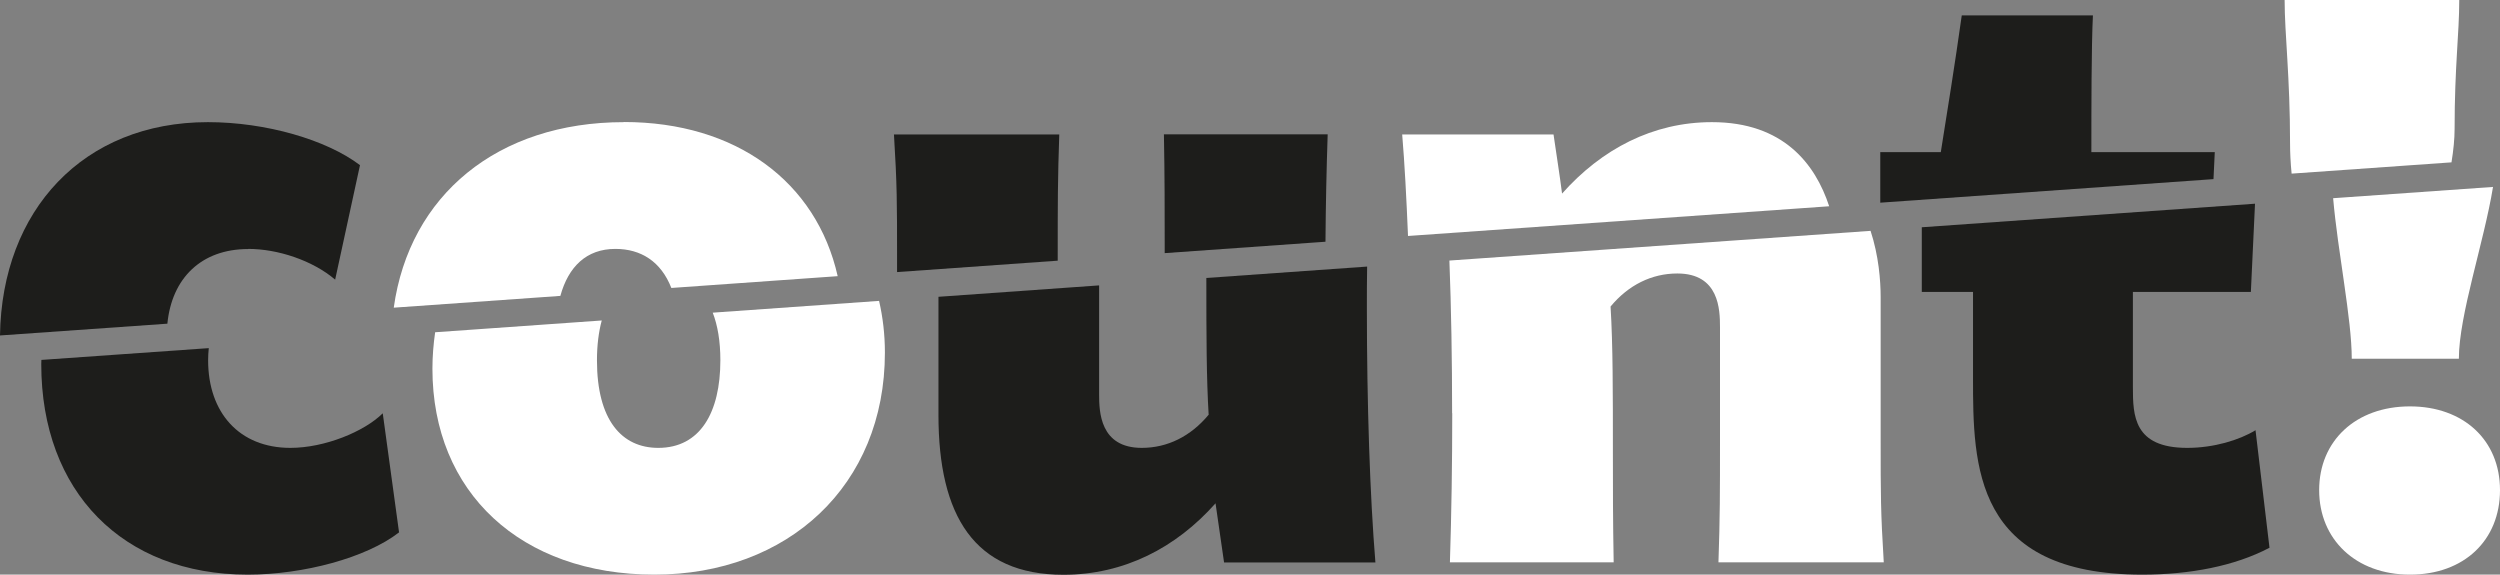 <svg width="335" height="77" viewBox="0 0 335 77" fill="none" xmlns="http://www.w3.org/2000/svg">
<rect x="0" y="0" width="335" height="77" fill="#808080" stroke="none"/>
<g clip-path="url(#clip0_1_5521)">
<path d="M5.529 48.794C5.529 65.882 16.449 77 33.193 77C40.681 77 49.105 74.735 53.473 71.338L51.289 55.382C48.793 57.853 43.489 60.015 38.913 60.015C32.049 60.015 27.889 55.279 27.889 48.279C27.889 47.713 27.924 47.181 27.976 46.65L5.547 48.228C5.547 48.417 5.529 48.588 5.529 48.777V48.794Z" fill="#1D1D1B"/>
<path d="M96.529 48.279C96.529 55.279 93.825 60.015 88.209 60.015C83.321 60.015 79.993 56.309 79.993 48.279C79.993 46.289 80.218 44.488 80.634 42.944L58.309 44.522C58.084 46.1 57.945 47.73 57.945 49.412C57.945 65.985 69.801 77 87.689 77C105.577 77 118.577 65.059 118.577 47.25C118.577 44.814 118.299 42.498 117.797 40.319L95.506 41.897C96.165 43.596 96.529 45.723 96.529 48.279Z" fill="white"/>
<path d="M161.945 55.588C159.553 58.471 156.433 60.015 153.001 60.015C147.385 60.015 147.281 55.176 147.281 52.809V38.243L125.753 39.77V55.605C125.753 69.091 130.537 77.017 142.497 77.017C150.609 77.017 157.577 73.414 162.881 67.444L164.025 75.37H184.305C183.577 66.517 183.161 54.164 183.161 41.297C183.161 39.444 183.161 37.574 183.195 35.721L161.65 37.248C161.65 45.054 161.667 50.75 161.962 55.623L161.945 55.588Z" fill="#1D1D1B"/>
<path d="M194.601 55.382C194.601 62.074 194.497 68.868 194.289 75.353H216.232C216.128 69.794 216.128 65.059 216.128 60.838C216.128 52.294 216.128 46.221 215.816 41.074C218.208 38.191 221.328 36.647 224.76 36.647C230.376 36.647 230.48 41.485 230.48 43.853V59.088C230.48 65.985 230.48 69.382 230.272 75.353H252.424C252.008 68.662 252.008 66.088 252.008 59.088V39.838C252.008 37.591 251.748 34.262 250.656 30.934L194.219 34.914C194.462 41.245 194.583 48.211 194.583 55.382H194.601Z" fill="white"/>
<path d="M293.088 60.015C285.912 60.015 285.808 55.691 285.808 51.882V39.118H301.616L302.171 27.297L257.52 30.453V39.118H264.384V50.647C264.384 62.382 264.488 77 287.056 77C293.4 77 299.432 75.868 304.112 73.397L302.24 57.647C300.056 58.985 296.624 60.015 293.088 60.015Z" fill="#1D1D1B"/>
<path d="M322.936 54.456C315.656 54.456 310.768 59.088 310.768 65.677C310.768 72.265 315.656 77 322.936 77C330.216 77 335 72.368 335 65.677C335 58.985 330.112 54.456 322.936 54.456Z" fill="white"/>
<path d="M329.488 48.074C329.488 42.24 332.851 32.495 334.064 25.049L312.64 26.559C313.264 33.748 315.136 42.738 315.136 48.074H329.488Z" fill="white"/>
<path d="M33.263 33.353C37.215 33.353 41.895 34.897 44.91 37.471L48.239 22.132C43.767 18.735 35.654 16.368 27.855 16.368C11.18 16.368 0.243 28.154 0 44.951L22.429 43.373C23.019 37.299 26.953 33.37 33.263 33.37V33.353Z" fill="#1D1D1B"/>
<path d="M83.598 16.368C66.664 16.368 54.86 26.164 52.763 41.228L75.088 39.65C76.162 35.738 78.589 33.353 82.454 33.353C85.904 33.353 88.573 35.051 89.96 38.586L112.25 37.007C109.408 24.38 98.661 16.351 83.598 16.351V16.368Z" fill="white"/>
<path d="M141.734 34.279C141.734 27.382 141.734 23.985 141.942 18.015H119.79C120.206 24.706 120.206 27.279 120.206 34.279V36.458L141.734 34.931V34.262V34.279Z" fill="#1D1D1B"/>
<path d="M155.965 18.015C156.069 23.573 156.069 28.309 156.069 32.529V33.919L177.614 32.392C177.649 27.537 177.753 22.681 177.909 17.997H155.965V18.015Z" fill="#1D1D1B"/>
<path d="M229.388 16.368C221.484 16.368 214.62 19.971 209.316 25.941C209.004 23.471 208.588 20.897 208.172 18.015H187.893C188.222 21.944 188.465 26.576 188.673 31.62L245.11 27.64C243.255 21.978 238.974 16.368 229.406 16.368H229.388Z" fill="white"/>
<path d="M296.78 20.382H280.244C280.244 14.618 280.244 6.176 280.452 2.059H262.876C261.94 8.75 260.9 15.132 260.068 20.382H251.956V27.159L296.607 24.003L296.78 20.382Z" fill="#1D1D1B"/>
<path d="M328.916 17.294C328.916 8.853 329.54 4.529 329.54 0H306.14C306.14 4.529 306.868 10.294 306.868 19.25C306.868 20.485 306.937 21.841 307.076 23.265L328.5 21.755C328.76 20.142 328.916 18.632 328.916 17.294Z" fill="white"/>
</g>
<defs>
<clipPath id="clip0_1_5521">
<rect width="335" height="77" fill="white"/>
</clipPath>
</defs>
</svg>
